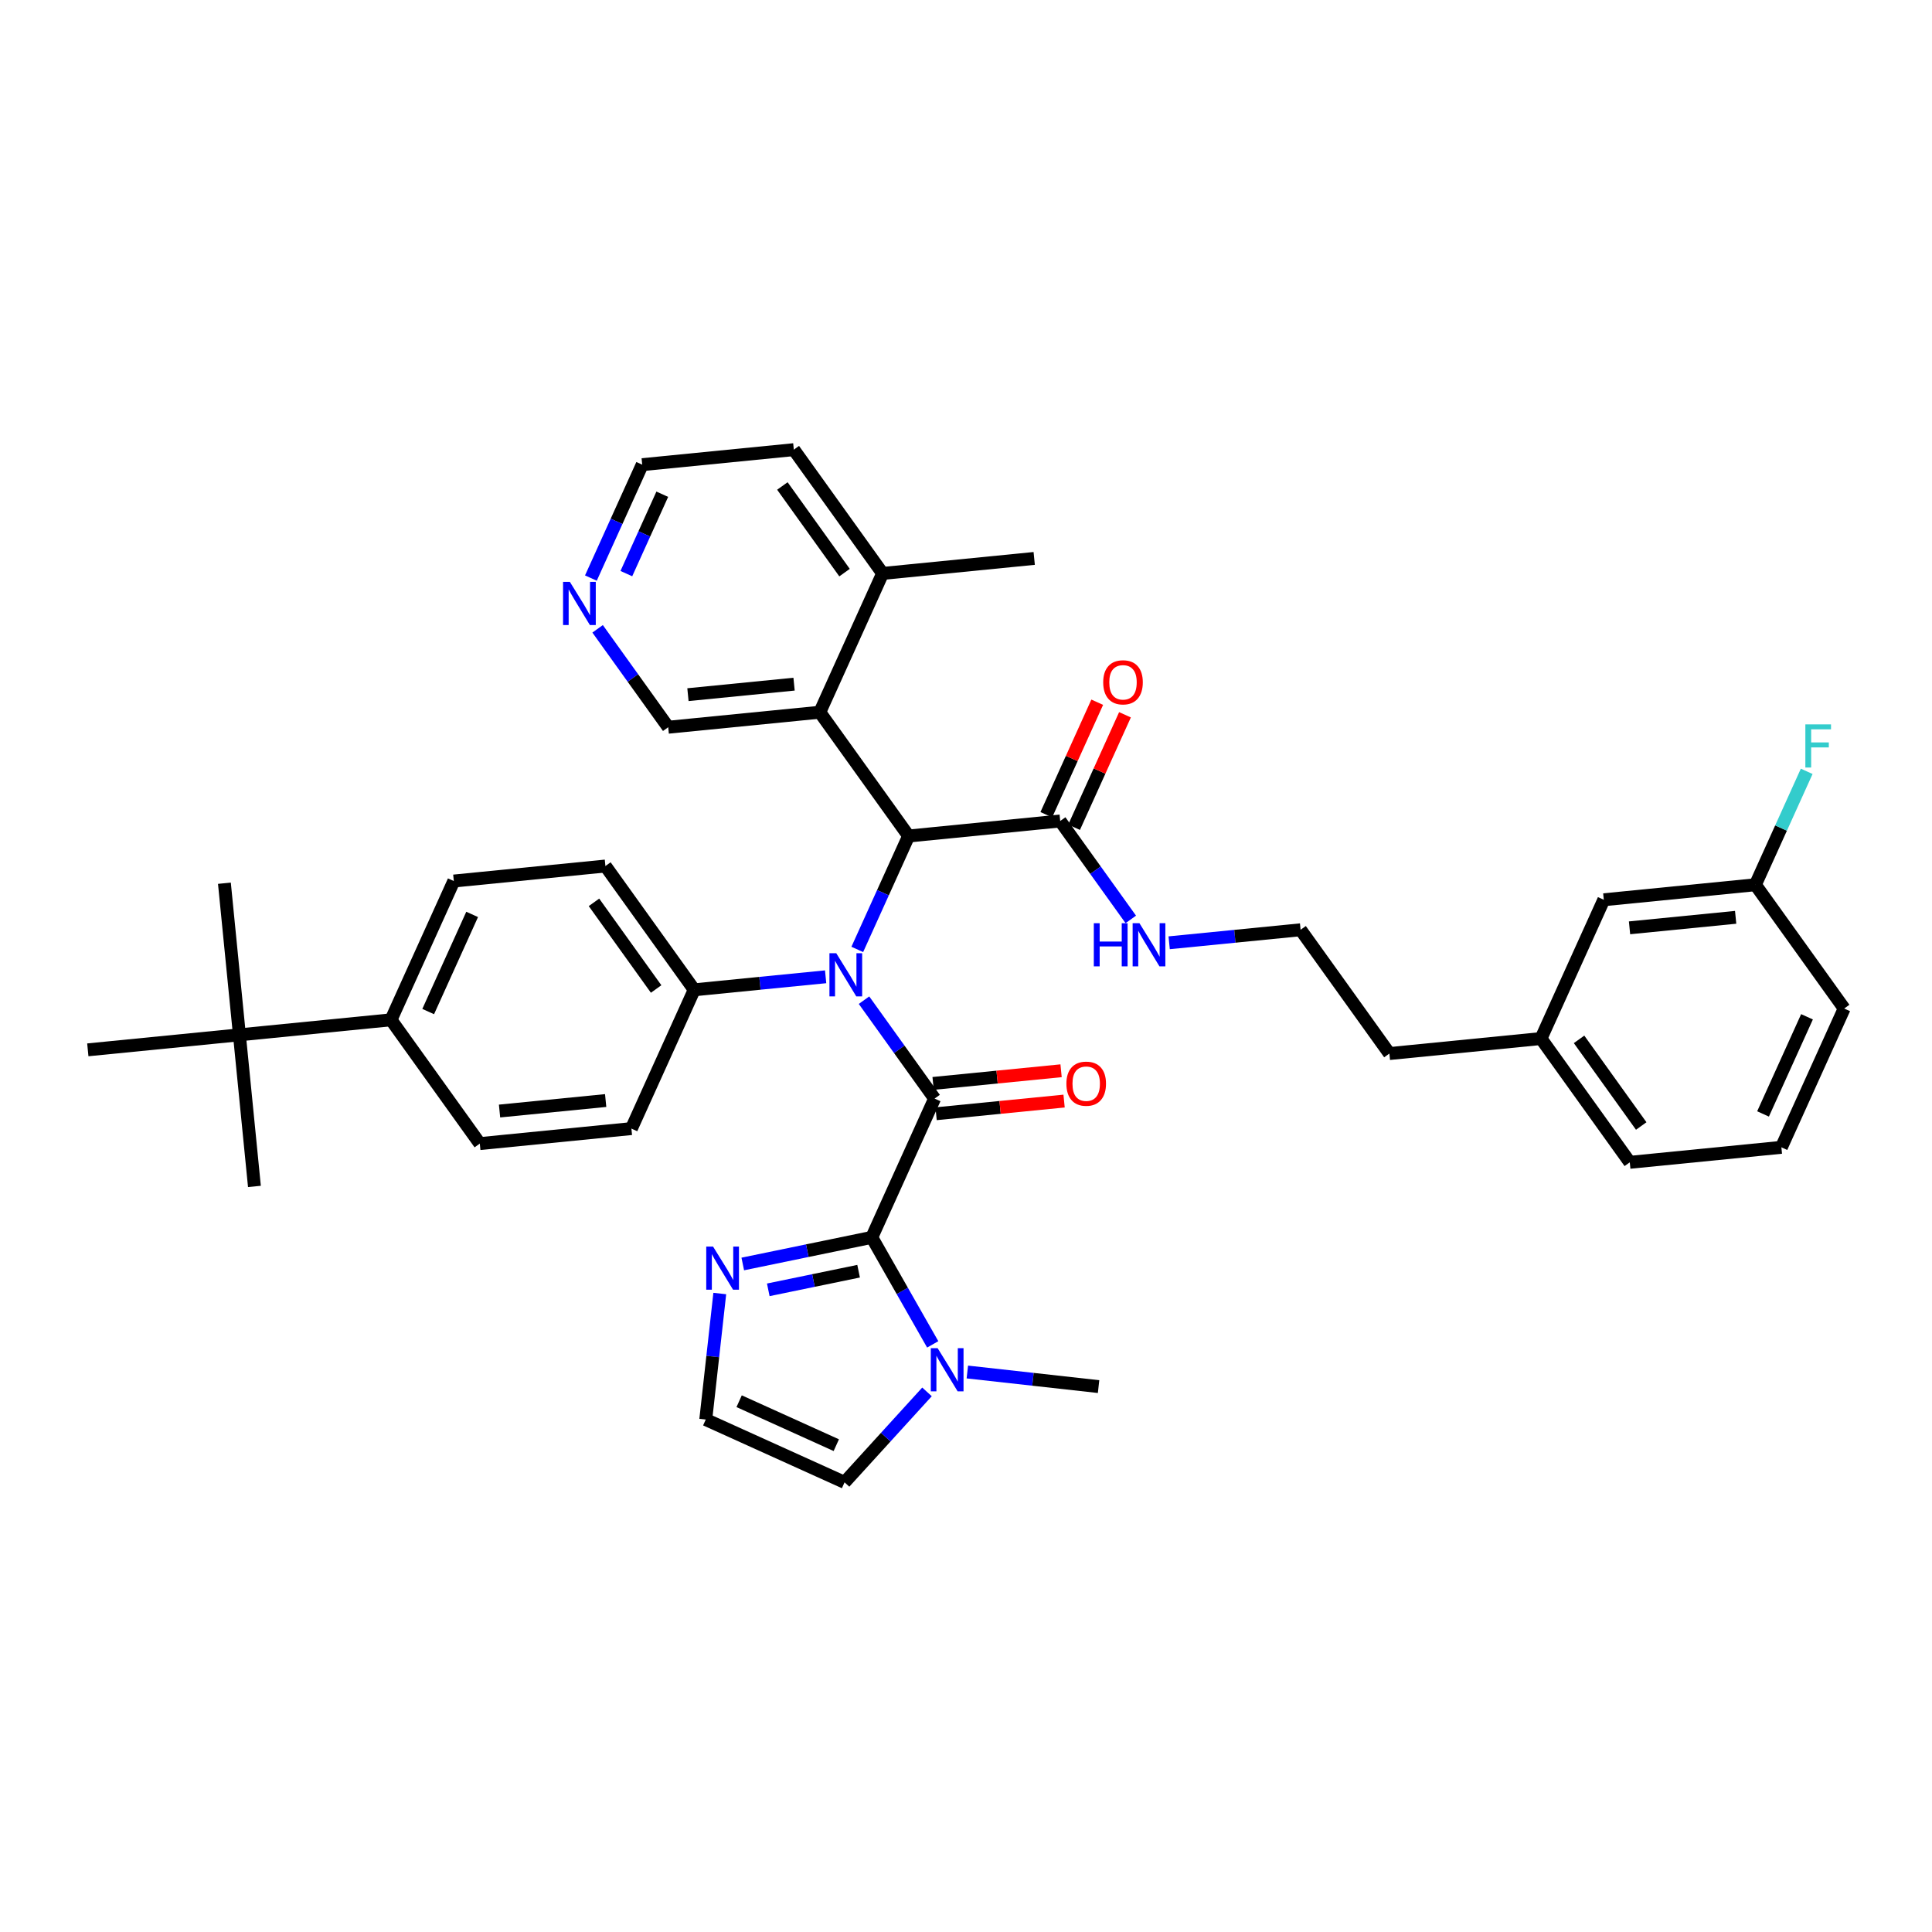 <?xml version='1.0' encoding='iso-8859-1'?>
<svg version='1.1' baseProfile='full'
              xmlns='http://www.w3.org/2000/svg'
                      xmlns:rdkit='http://www.rdkit.org/xml'
                      xmlns:xlink='http://www.w3.org/1999/xlink'
                  xml:space='preserve'
width='300px' height='300px' viewBox='0 0 300 300'>
<!-- END OF HEADER -->
<rect style='opacity:1.0;fill:#FFFFFF;stroke:none' width='300' height='300' x='0' y='0'> </rect>
<rect style='opacity:1.0;fill:#FFFFFF;stroke:none' width='300' height='300' x='0' y='0'> </rect>
<path class='bond-0 atom-0 atom-1' d='M 160.591,86.712 L 137.051,89.042' style='fill:none;fill-rule:evenodd;stroke:#000000;stroke-width:2.0px;stroke-linecap:butt;stroke-linejoin:miter;stroke-opacity:1' />
<path class='bond-1 atom-1 atom-2' d='M 137.051,89.042 L 123.263,69.822' style='fill:none;fill-rule:evenodd;stroke:#000000;stroke-width:2.0px;stroke-linecap:butt;stroke-linejoin:miter;stroke-opacity:1' />
<path class='bond-1 atom-1 atom-2' d='M 131.139,88.917 L 121.487,75.462' style='fill:none;fill-rule:evenodd;stroke:#000000;stroke-width:2.0px;stroke-linecap:butt;stroke-linejoin:miter;stroke-opacity:1' />
<path class='bond-38 atom-6 atom-1' d='M 127.299,110.594 L 137.051,89.042' style='fill:none;fill-rule:evenodd;stroke:#000000;stroke-width:2.0px;stroke-linecap:butt;stroke-linejoin:miter;stroke-opacity:1' />
<path class='bond-2 atom-2 atom-3' d='M 123.263,69.822 L 99.723,72.152' style='fill:none;fill-rule:evenodd;stroke:#000000;stroke-width:2.0px;stroke-linecap:butt;stroke-linejoin:miter;stroke-opacity:1' />
<path class='bond-3 atom-3 atom-4' d='M 99.723,72.152 L 95.739,80.957' style='fill:none;fill-rule:evenodd;stroke:#000000;stroke-width:2.0px;stroke-linecap:butt;stroke-linejoin:miter;stroke-opacity:1' />
<path class='bond-3 atom-3 atom-4' d='M 95.739,80.957 L 91.754,89.762' style='fill:none;fill-rule:evenodd;stroke:#0000FF;stroke-width:2.0px;stroke-linecap:butt;stroke-linejoin:miter;stroke-opacity:1' />
<path class='bond-3 atom-3 atom-4' d='M 102.838,76.744 L 100.049,82.907' style='fill:none;fill-rule:evenodd;stroke:#000000;stroke-width:2.0px;stroke-linecap:butt;stroke-linejoin:miter;stroke-opacity:1' />
<path class='bond-3 atom-3 atom-4' d='M 100.049,82.907 L 97.26,89.071' style='fill:none;fill-rule:evenodd;stroke:#0000FF;stroke-width:2.0px;stroke-linecap:butt;stroke-linejoin:miter;stroke-opacity:1' />
<path class='bond-4 atom-4 atom-5' d='M 92.798,97.644 L 98.279,105.284' style='fill:none;fill-rule:evenodd;stroke:#0000FF;stroke-width:2.0px;stroke-linecap:butt;stroke-linejoin:miter;stroke-opacity:1' />
<path class='bond-4 atom-4 atom-5' d='M 98.279,105.284 L 103.76,112.924' style='fill:none;fill-rule:evenodd;stroke:#000000;stroke-width:2.0px;stroke-linecap:butt;stroke-linejoin:miter;stroke-opacity:1' />
<path class='bond-5 atom-5 atom-6' d='M 103.76,112.924 L 127.299,110.594' style='fill:none;fill-rule:evenodd;stroke:#000000;stroke-width:2.0px;stroke-linecap:butt;stroke-linejoin:miter;stroke-opacity:1' />
<path class='bond-5 atom-5 atom-6' d='M 106.824,107.867 L 123.302,106.235' style='fill:none;fill-rule:evenodd;stroke:#000000;stroke-width:2.0px;stroke-linecap:butt;stroke-linejoin:miter;stroke-opacity:1' />
<path class='bond-6 atom-6 atom-7' d='M 127.299,110.594 L 141.088,129.815' style='fill:none;fill-rule:evenodd;stroke:#000000;stroke-width:2.0px;stroke-linecap:butt;stroke-linejoin:miter;stroke-opacity:1' />
<path class='bond-7 atom-7 atom-8' d='M 141.088,129.815 L 164.628,127.484' style='fill:none;fill-rule:evenodd;stroke:#000000;stroke-width:2.0px;stroke-linecap:butt;stroke-linejoin:miter;stroke-opacity:1' />
<path class='bond-19 atom-7 atom-20' d='M 141.088,129.815 L 137.103,138.62' style='fill:none;fill-rule:evenodd;stroke:#000000;stroke-width:2.0px;stroke-linecap:butt;stroke-linejoin:miter;stroke-opacity:1' />
<path class='bond-19 atom-7 atom-20' d='M 137.103,138.62 L 133.119,147.425' style='fill:none;fill-rule:evenodd;stroke:#0000FF;stroke-width:2.0px;stroke-linecap:butt;stroke-linejoin:miter;stroke-opacity:1' />
<path class='bond-8 atom-8 atom-9' d='M 166.783,128.459 L 170.735,119.725' style='fill:none;fill-rule:evenodd;stroke:#000000;stroke-width:2.0px;stroke-linecap:butt;stroke-linejoin:miter;stroke-opacity:1' />
<path class='bond-8 atom-8 atom-9' d='M 170.735,119.725 L 174.687,110.991' style='fill:none;fill-rule:evenodd;stroke:#FF0000;stroke-width:2.0px;stroke-linecap:butt;stroke-linejoin:miter;stroke-opacity:1' />
<path class='bond-8 atom-8 atom-9' d='M 162.472,126.509 L 166.425,117.775' style='fill:none;fill-rule:evenodd;stroke:#000000;stroke-width:2.0px;stroke-linecap:butt;stroke-linejoin:miter;stroke-opacity:1' />
<path class='bond-8 atom-8 atom-9' d='M 166.425,117.775 L 170.377,109.041' style='fill:none;fill-rule:evenodd;stroke:#FF0000;stroke-width:2.0px;stroke-linecap:butt;stroke-linejoin:miter;stroke-opacity:1' />
<path class='bond-9 atom-8 atom-10' d='M 164.628,127.484 L 170.108,135.124' style='fill:none;fill-rule:evenodd;stroke:#000000;stroke-width:2.0px;stroke-linecap:butt;stroke-linejoin:miter;stroke-opacity:1' />
<path class='bond-9 atom-8 atom-10' d='M 170.108,135.124 L 175.589,142.764' style='fill:none;fill-rule:evenodd;stroke:#0000FF;stroke-width:2.0px;stroke-linecap:butt;stroke-linejoin:miter;stroke-opacity:1' />
<path class='bond-10 atom-10 atom-11' d='M 181.548,146.395 L 191.752,145.385' style='fill:none;fill-rule:evenodd;stroke:#0000FF;stroke-width:2.0px;stroke-linecap:butt;stroke-linejoin:miter;stroke-opacity:1' />
<path class='bond-10 atom-10 atom-11' d='M 191.752,145.385 L 201.956,144.375' style='fill:none;fill-rule:evenodd;stroke:#000000;stroke-width:2.0px;stroke-linecap:butt;stroke-linejoin:miter;stroke-opacity:1' />
<path class='bond-11 atom-11 atom-12' d='M 201.956,144.375 L 215.744,163.596' style='fill:none;fill-rule:evenodd;stroke:#000000;stroke-width:2.0px;stroke-linecap:butt;stroke-linejoin:miter;stroke-opacity:1' />
<path class='bond-12 atom-12 atom-13' d='M 215.744,163.596 L 239.284,161.265' style='fill:none;fill-rule:evenodd;stroke:#000000;stroke-width:2.0px;stroke-linecap:butt;stroke-linejoin:miter;stroke-opacity:1' />
<path class='bond-13 atom-13 atom-14' d='M 239.284,161.265 L 253.072,180.486' style='fill:none;fill-rule:evenodd;stroke:#000000;stroke-width:2.0px;stroke-linecap:butt;stroke-linejoin:miter;stroke-opacity:1' />
<path class='bond-13 atom-13 atom-14' d='M 245.196,161.391 L 254.848,174.845' style='fill:none;fill-rule:evenodd;stroke:#000000;stroke-width:2.0px;stroke-linecap:butt;stroke-linejoin:miter;stroke-opacity:1' />
<path class='bond-39 atom-19 atom-13' d='M 249.036,139.714 L 239.284,161.265' style='fill:none;fill-rule:evenodd;stroke:#000000;stroke-width:2.0px;stroke-linecap:butt;stroke-linejoin:miter;stroke-opacity:1' />
<path class='bond-14 atom-14 atom-15' d='M 253.072,180.486 L 276.612,178.156' style='fill:none;fill-rule:evenodd;stroke:#000000;stroke-width:2.0px;stroke-linecap:butt;stroke-linejoin:miter;stroke-opacity:1' />
<path class='bond-15 atom-15 atom-16' d='M 276.612,178.156 L 286.364,156.604' style='fill:none;fill-rule:evenodd;stroke:#000000;stroke-width:2.0px;stroke-linecap:butt;stroke-linejoin:miter;stroke-opacity:1' />
<path class='bond-15 atom-15 atom-16' d='M 273.764,172.973 L 280.591,157.887' style='fill:none;fill-rule:evenodd;stroke:#000000;stroke-width:2.0px;stroke-linecap:butt;stroke-linejoin:miter;stroke-opacity:1' />
<path class='bond-16 atom-16 atom-17' d='M 286.364,156.604 L 272.575,137.383' style='fill:none;fill-rule:evenodd;stroke:#000000;stroke-width:2.0px;stroke-linecap:butt;stroke-linejoin:miter;stroke-opacity:1' />
<path class='bond-17 atom-17 atom-18' d='M 272.575,137.383 L 276.56,128.578' style='fill:none;fill-rule:evenodd;stroke:#000000;stroke-width:2.0px;stroke-linecap:butt;stroke-linejoin:miter;stroke-opacity:1' />
<path class='bond-17 atom-17 atom-18' d='M 276.56,128.578 L 280.544,119.773' style='fill:none;fill-rule:evenodd;stroke:#33CCCC;stroke-width:2.0px;stroke-linecap:butt;stroke-linejoin:miter;stroke-opacity:1' />
<path class='bond-18 atom-17 atom-19' d='M 272.575,137.383 L 249.036,139.714' style='fill:none;fill-rule:evenodd;stroke:#000000;stroke-width:2.0px;stroke-linecap:butt;stroke-linejoin:miter;stroke-opacity:1' />
<path class='bond-18 atom-17 atom-19' d='M 269.511,142.441 L 253.033,144.072' style='fill:none;fill-rule:evenodd;stroke:#000000;stroke-width:2.0px;stroke-linecap:butt;stroke-linejoin:miter;stroke-opacity:1' />
<path class='bond-20 atom-20 atom-21' d='M 134.163,155.307 L 139.644,162.947' style='fill:none;fill-rule:evenodd;stroke:#0000FF;stroke-width:2.0px;stroke-linecap:butt;stroke-linejoin:miter;stroke-opacity:1' />
<path class='bond-20 atom-20 atom-21' d='M 139.644,162.947 L 145.124,170.587' style='fill:none;fill-rule:evenodd;stroke:#000000;stroke-width:2.0px;stroke-linecap:butt;stroke-linejoin:miter;stroke-opacity:1' />
<path class='bond-28 atom-20 atom-29' d='M 128.204,151.676 L 118,152.686' style='fill:none;fill-rule:evenodd;stroke:#0000FF;stroke-width:2.0px;stroke-linecap:butt;stroke-linejoin:miter;stroke-opacity:1' />
<path class='bond-28 atom-20 atom-29' d='M 118,152.686 L 107.796,153.697' style='fill:none;fill-rule:evenodd;stroke:#000000;stroke-width:2.0px;stroke-linecap:butt;stroke-linejoin:miter;stroke-opacity:1' />
<path class='bond-21 atom-21 atom-22' d='M 145.357,172.941 L 155.294,171.957' style='fill:none;fill-rule:evenodd;stroke:#000000;stroke-width:2.0px;stroke-linecap:butt;stroke-linejoin:miter;stroke-opacity:1' />
<path class='bond-21 atom-21 atom-22' d='M 155.294,171.957 L 165.231,170.974' style='fill:none;fill-rule:evenodd;stroke:#FF0000;stroke-width:2.0px;stroke-linecap:butt;stroke-linejoin:miter;stroke-opacity:1' />
<path class='bond-21 atom-21 atom-22' d='M 144.891,168.233 L 154.828,167.249' style='fill:none;fill-rule:evenodd;stroke:#000000;stroke-width:2.0px;stroke-linecap:butt;stroke-linejoin:miter;stroke-opacity:1' />
<path class='bond-21 atom-21 atom-22' d='M 154.828,167.249 L 164.764,166.266' style='fill:none;fill-rule:evenodd;stroke:#FF0000;stroke-width:2.0px;stroke-linecap:butt;stroke-linejoin:miter;stroke-opacity:1' />
<path class='bond-22 atom-21 atom-23' d='M 145.124,170.587 L 135.372,192.138' style='fill:none;fill-rule:evenodd;stroke:#000000;stroke-width:2.0px;stroke-linecap:butt;stroke-linejoin:miter;stroke-opacity:1' />
<path class='bond-23 atom-23 atom-24' d='M 135.372,192.138 L 125.355,194.205' style='fill:none;fill-rule:evenodd;stroke:#000000;stroke-width:2.0px;stroke-linecap:butt;stroke-linejoin:miter;stroke-opacity:1' />
<path class='bond-23 atom-23 atom-24' d='M 125.355,194.205 L 115.337,196.271' style='fill:none;fill-rule:evenodd;stroke:#0000FF;stroke-width:2.0px;stroke-linecap:butt;stroke-linejoin:miter;stroke-opacity:1' />
<path class='bond-23 atom-23 atom-24' d='M 133.323,197.392 L 126.31,198.838' style='fill:none;fill-rule:evenodd;stroke:#000000;stroke-width:2.0px;stroke-linecap:butt;stroke-linejoin:miter;stroke-opacity:1' />
<path class='bond-23 atom-23 atom-24' d='M 126.31,198.838 L 119.298,200.284' style='fill:none;fill-rule:evenodd;stroke:#0000FF;stroke-width:2.0px;stroke-linecap:butt;stroke-linejoin:miter;stroke-opacity:1' />
<path class='bond-40 atom-27 atom-23' d='M 144.832,208.754 L 140.102,200.446' style='fill:none;fill-rule:evenodd;stroke:#0000FF;stroke-width:2.0px;stroke-linecap:butt;stroke-linejoin:miter;stroke-opacity:1' />
<path class='bond-40 atom-27 atom-23' d='M 140.102,200.446 L 135.372,192.138' style='fill:none;fill-rule:evenodd;stroke:#000000;stroke-width:2.0px;stroke-linecap:butt;stroke-linejoin:miter;stroke-opacity:1' />
<path class='bond-24 atom-24 atom-25' d='M 111.767,200.858 L 110.679,210.642' style='fill:none;fill-rule:evenodd;stroke:#0000FF;stroke-width:2.0px;stroke-linecap:butt;stroke-linejoin:miter;stroke-opacity:1' />
<path class='bond-24 atom-24 atom-25' d='M 110.679,210.642 L 109.59,220.427' style='fill:none;fill-rule:evenodd;stroke:#000000;stroke-width:2.0px;stroke-linecap:butt;stroke-linejoin:miter;stroke-opacity:1' />
<path class='bond-25 atom-25 atom-26' d='M 109.59,220.427 L 131.142,230.179' style='fill:none;fill-rule:evenodd;stroke:#000000;stroke-width:2.0px;stroke-linecap:butt;stroke-linejoin:miter;stroke-opacity:1' />
<path class='bond-25 atom-25 atom-26' d='M 114.773,217.579 L 129.859,224.405' style='fill:none;fill-rule:evenodd;stroke:#000000;stroke-width:2.0px;stroke-linecap:butt;stroke-linejoin:miter;stroke-opacity:1' />
<path class='bond-26 atom-26 atom-27' d='M 131.142,230.179 L 137.543,223.155' style='fill:none;fill-rule:evenodd;stroke:#000000;stroke-width:2.0px;stroke-linecap:butt;stroke-linejoin:miter;stroke-opacity:1' />
<path class='bond-26 atom-26 atom-27' d='M 137.543,223.155 L 143.944,216.132' style='fill:none;fill-rule:evenodd;stroke:#0000FF;stroke-width:2.0px;stroke-linecap:butt;stroke-linejoin:miter;stroke-opacity:1' />
<path class='bond-27 atom-27 atom-28' d='M 150.208,213.044 L 160.397,214.177' style='fill:none;fill-rule:evenodd;stroke:#0000FF;stroke-width:2.0px;stroke-linecap:butt;stroke-linejoin:miter;stroke-opacity:1' />
<path class='bond-27 atom-27 atom-28' d='M 160.397,214.177 L 170.586,215.31' style='fill:none;fill-rule:evenodd;stroke:#000000;stroke-width:2.0px;stroke-linecap:butt;stroke-linejoin:miter;stroke-opacity:1' />
<path class='bond-29 atom-29 atom-30' d='M 107.796,153.697 L 94.008,134.476' style='fill:none;fill-rule:evenodd;stroke:#000000;stroke-width:2.0px;stroke-linecap:butt;stroke-linejoin:miter;stroke-opacity:1' />
<path class='bond-29 atom-29 atom-30' d='M 101.884,153.571 L 92.232,140.116' style='fill:none;fill-rule:evenodd;stroke:#000000;stroke-width:2.0px;stroke-linecap:butt;stroke-linejoin:miter;stroke-opacity:1' />
<path class='bond-41 atom-38 atom-29' d='M 98.044,175.248 L 107.796,153.697' style='fill:none;fill-rule:evenodd;stroke:#000000;stroke-width:2.0px;stroke-linecap:butt;stroke-linejoin:miter;stroke-opacity:1' />
<path class='bond-30 atom-30 atom-31' d='M 94.008,134.476 L 70.468,136.806' style='fill:none;fill-rule:evenodd;stroke:#000000;stroke-width:2.0px;stroke-linecap:butt;stroke-linejoin:miter;stroke-opacity:1' />
<path class='bond-31 atom-31 atom-32' d='M 70.468,136.806 L 60.716,158.358' style='fill:none;fill-rule:evenodd;stroke:#000000;stroke-width:2.0px;stroke-linecap:butt;stroke-linejoin:miter;stroke-opacity:1' />
<path class='bond-31 atom-31 atom-32' d='M 73.315,141.989 L 66.489,157.075' style='fill:none;fill-rule:evenodd;stroke:#000000;stroke-width:2.0px;stroke-linecap:butt;stroke-linejoin:miter;stroke-opacity:1' />
<path class='bond-32 atom-32 atom-33' d='M 60.716,158.358 L 37.176,160.688' style='fill:none;fill-rule:evenodd;stroke:#000000;stroke-width:2.0px;stroke-linecap:butt;stroke-linejoin:miter;stroke-opacity:1' />
<path class='bond-36 atom-32 atom-37' d='M 60.716,158.358 L 74.504,177.578' style='fill:none;fill-rule:evenodd;stroke:#000000;stroke-width:2.0px;stroke-linecap:butt;stroke-linejoin:miter;stroke-opacity:1' />
<path class='bond-33 atom-33 atom-34' d='M 37.176,160.688 L 34.846,137.148' style='fill:none;fill-rule:evenodd;stroke:#000000;stroke-width:2.0px;stroke-linecap:butt;stroke-linejoin:miter;stroke-opacity:1' />
<path class='bond-34 atom-33 atom-35' d='M 37.176,160.688 L 39.507,184.228' style='fill:none;fill-rule:evenodd;stroke:#000000;stroke-width:2.0px;stroke-linecap:butt;stroke-linejoin:miter;stroke-opacity:1' />
<path class='bond-35 atom-33 atom-36' d='M 37.176,160.688 L 13.636,163.019' style='fill:none;fill-rule:evenodd;stroke:#000000;stroke-width:2.0px;stroke-linecap:butt;stroke-linejoin:miter;stroke-opacity:1' />
<path class='bond-37 atom-37 atom-38' d='M 74.504,177.578 L 98.044,175.248' style='fill:none;fill-rule:evenodd;stroke:#000000;stroke-width:2.0px;stroke-linecap:butt;stroke-linejoin:miter;stroke-opacity:1' />
<path class='bond-37 atom-37 atom-38' d='M 77.569,172.521 L 94.047,170.89' style='fill:none;fill-rule:evenodd;stroke:#000000;stroke-width:2.0px;stroke-linecap:butt;stroke-linejoin:miter;stroke-opacity:1' />
<path  class='atom-4' d='M 88.49 90.354
L 90.686 93.902
Q 90.903 94.252, 91.253 94.886
Q 91.603 95.52, 91.622 95.558
L 91.622 90.354
L 92.512 90.354
L 92.512 97.053
L 91.594 97.053
L 89.238 93.174
Q 88.964 92.719, 88.67 92.199
Q 88.386 91.678, 88.301 91.518
L 88.301 97.053
L 87.431 97.053
L 87.431 90.354
L 88.49 90.354
' fill='#0000FF'/>
<path  class='atom-9' d='M 171.304 105.952
Q 171.304 104.343, 172.099 103.444
Q 172.894 102.545, 174.379 102.545
Q 175.865 102.545, 176.66 103.444
Q 177.454 104.343, 177.454 105.952
Q 177.454 107.579, 176.65 108.507
Q 175.846 109.424, 174.379 109.424
Q 172.903 109.424, 172.099 108.507
Q 171.304 107.589, 171.304 105.952
M 174.379 108.667
Q 175.401 108.667, 175.95 107.986
Q 176.508 107.295, 176.508 105.952
Q 176.508 104.637, 175.95 103.974
Q 175.401 103.302, 174.379 103.302
Q 173.357 103.302, 172.799 103.965
Q 172.25 104.627, 172.25 105.952
Q 172.25 107.305, 172.799 107.986
Q 173.357 108.667, 174.379 108.667
' fill='#FF0000'/>
<path  class='atom-10' d='M 169.848 143.356
L 170.756 143.356
L 170.756 146.204
L 174.182 146.204
L 174.182 143.356
L 175.09 143.356
L 175.09 150.055
L 174.182 150.055
L 174.182 146.961
L 170.756 146.961
L 170.756 150.055
L 169.848 150.055
L 169.848 143.356
' fill='#0000FF'/>
<path  class='atom-10' d='M 176.935 143.356
L 179.13 146.904
Q 179.348 147.254, 179.698 147.888
Q 180.048 148.522, 180.067 148.56
L 180.067 143.356
L 180.956 143.356
L 180.956 150.055
L 180.039 150.055
L 177.682 146.175
Q 177.408 145.721, 177.115 145.201
Q 176.831 144.68, 176.746 144.519
L 176.746 150.055
L 175.875 150.055
L 175.875 143.356
L 176.935 143.356
' fill='#0000FF'/>
<path  class='atom-18' d='M 280.335 112.482
L 284.319 112.482
L 284.319 113.249
L 281.234 113.249
L 281.234 115.283
L 283.978 115.283
L 283.978 116.059
L 281.234 116.059
L 281.234 119.181
L 280.335 119.181
L 280.335 112.482
' fill='#33CCCC'/>
<path  class='atom-20' d='M 129.855 148.017
L 132.05 151.565
Q 132.268 151.915, 132.618 152.549
Q 132.968 153.183, 132.987 153.221
L 132.987 148.017
L 133.876 148.017
L 133.876 154.716
L 132.959 154.716
L 130.603 150.836
Q 130.328 150.382, 130.035 149.862
Q 129.751 149.341, 129.666 149.18
L 129.666 154.716
L 128.795 154.716
L 128.795 148.017
L 129.855 148.017
' fill='#0000FF'/>
<path  class='atom-22' d='M 165.589 168.276
Q 165.589 166.667, 166.384 165.768
Q 167.179 164.869, 168.664 164.869
Q 170.15 164.869, 170.944 165.768
Q 171.739 166.667, 171.739 168.276
Q 171.739 169.903, 170.935 170.83
Q 170.131 171.748, 168.664 171.748
Q 167.188 171.748, 166.384 170.83
Q 165.589 169.912, 165.589 168.276
M 168.664 170.991
Q 169.686 170.991, 170.235 170.31
Q 170.793 169.619, 170.793 168.276
Q 170.793 166.96, 170.235 166.298
Q 169.686 165.626, 168.664 165.626
Q 167.642 165.626, 167.084 166.288
Q 166.535 166.951, 166.535 168.276
Q 166.535 169.629, 167.084 170.31
Q 167.642 170.991, 168.664 170.991
' fill='#FF0000'/>
<path  class='atom-24' d='M 110.724 193.567
L 112.919 197.115
Q 113.137 197.466, 113.487 198.1
Q 113.837 198.733, 113.856 198.771
L 113.856 193.567
L 114.746 193.567
L 114.746 200.266
L 113.828 200.266
L 111.472 196.387
Q 111.197 195.933, 110.904 195.412
Q 110.62 194.892, 110.535 194.731
L 110.535 200.266
L 109.665 200.266
L 109.665 193.567
L 110.724 193.567
' fill='#0000FF'/>
<path  class='atom-27' d='M 145.595 209.346
L 147.79 212.894
Q 148.008 213.244, 148.358 213.878
Q 148.708 214.512, 148.727 214.55
L 148.727 209.346
L 149.617 209.346
L 149.617 216.045
L 148.699 216.045
L 146.343 212.165
Q 146.068 211.711, 145.775 211.191
Q 145.491 210.67, 145.406 210.51
L 145.406 216.045
L 144.535 216.045
L 144.535 209.346
L 145.595 209.346
' fill='#0000FF'/>
</svg>

